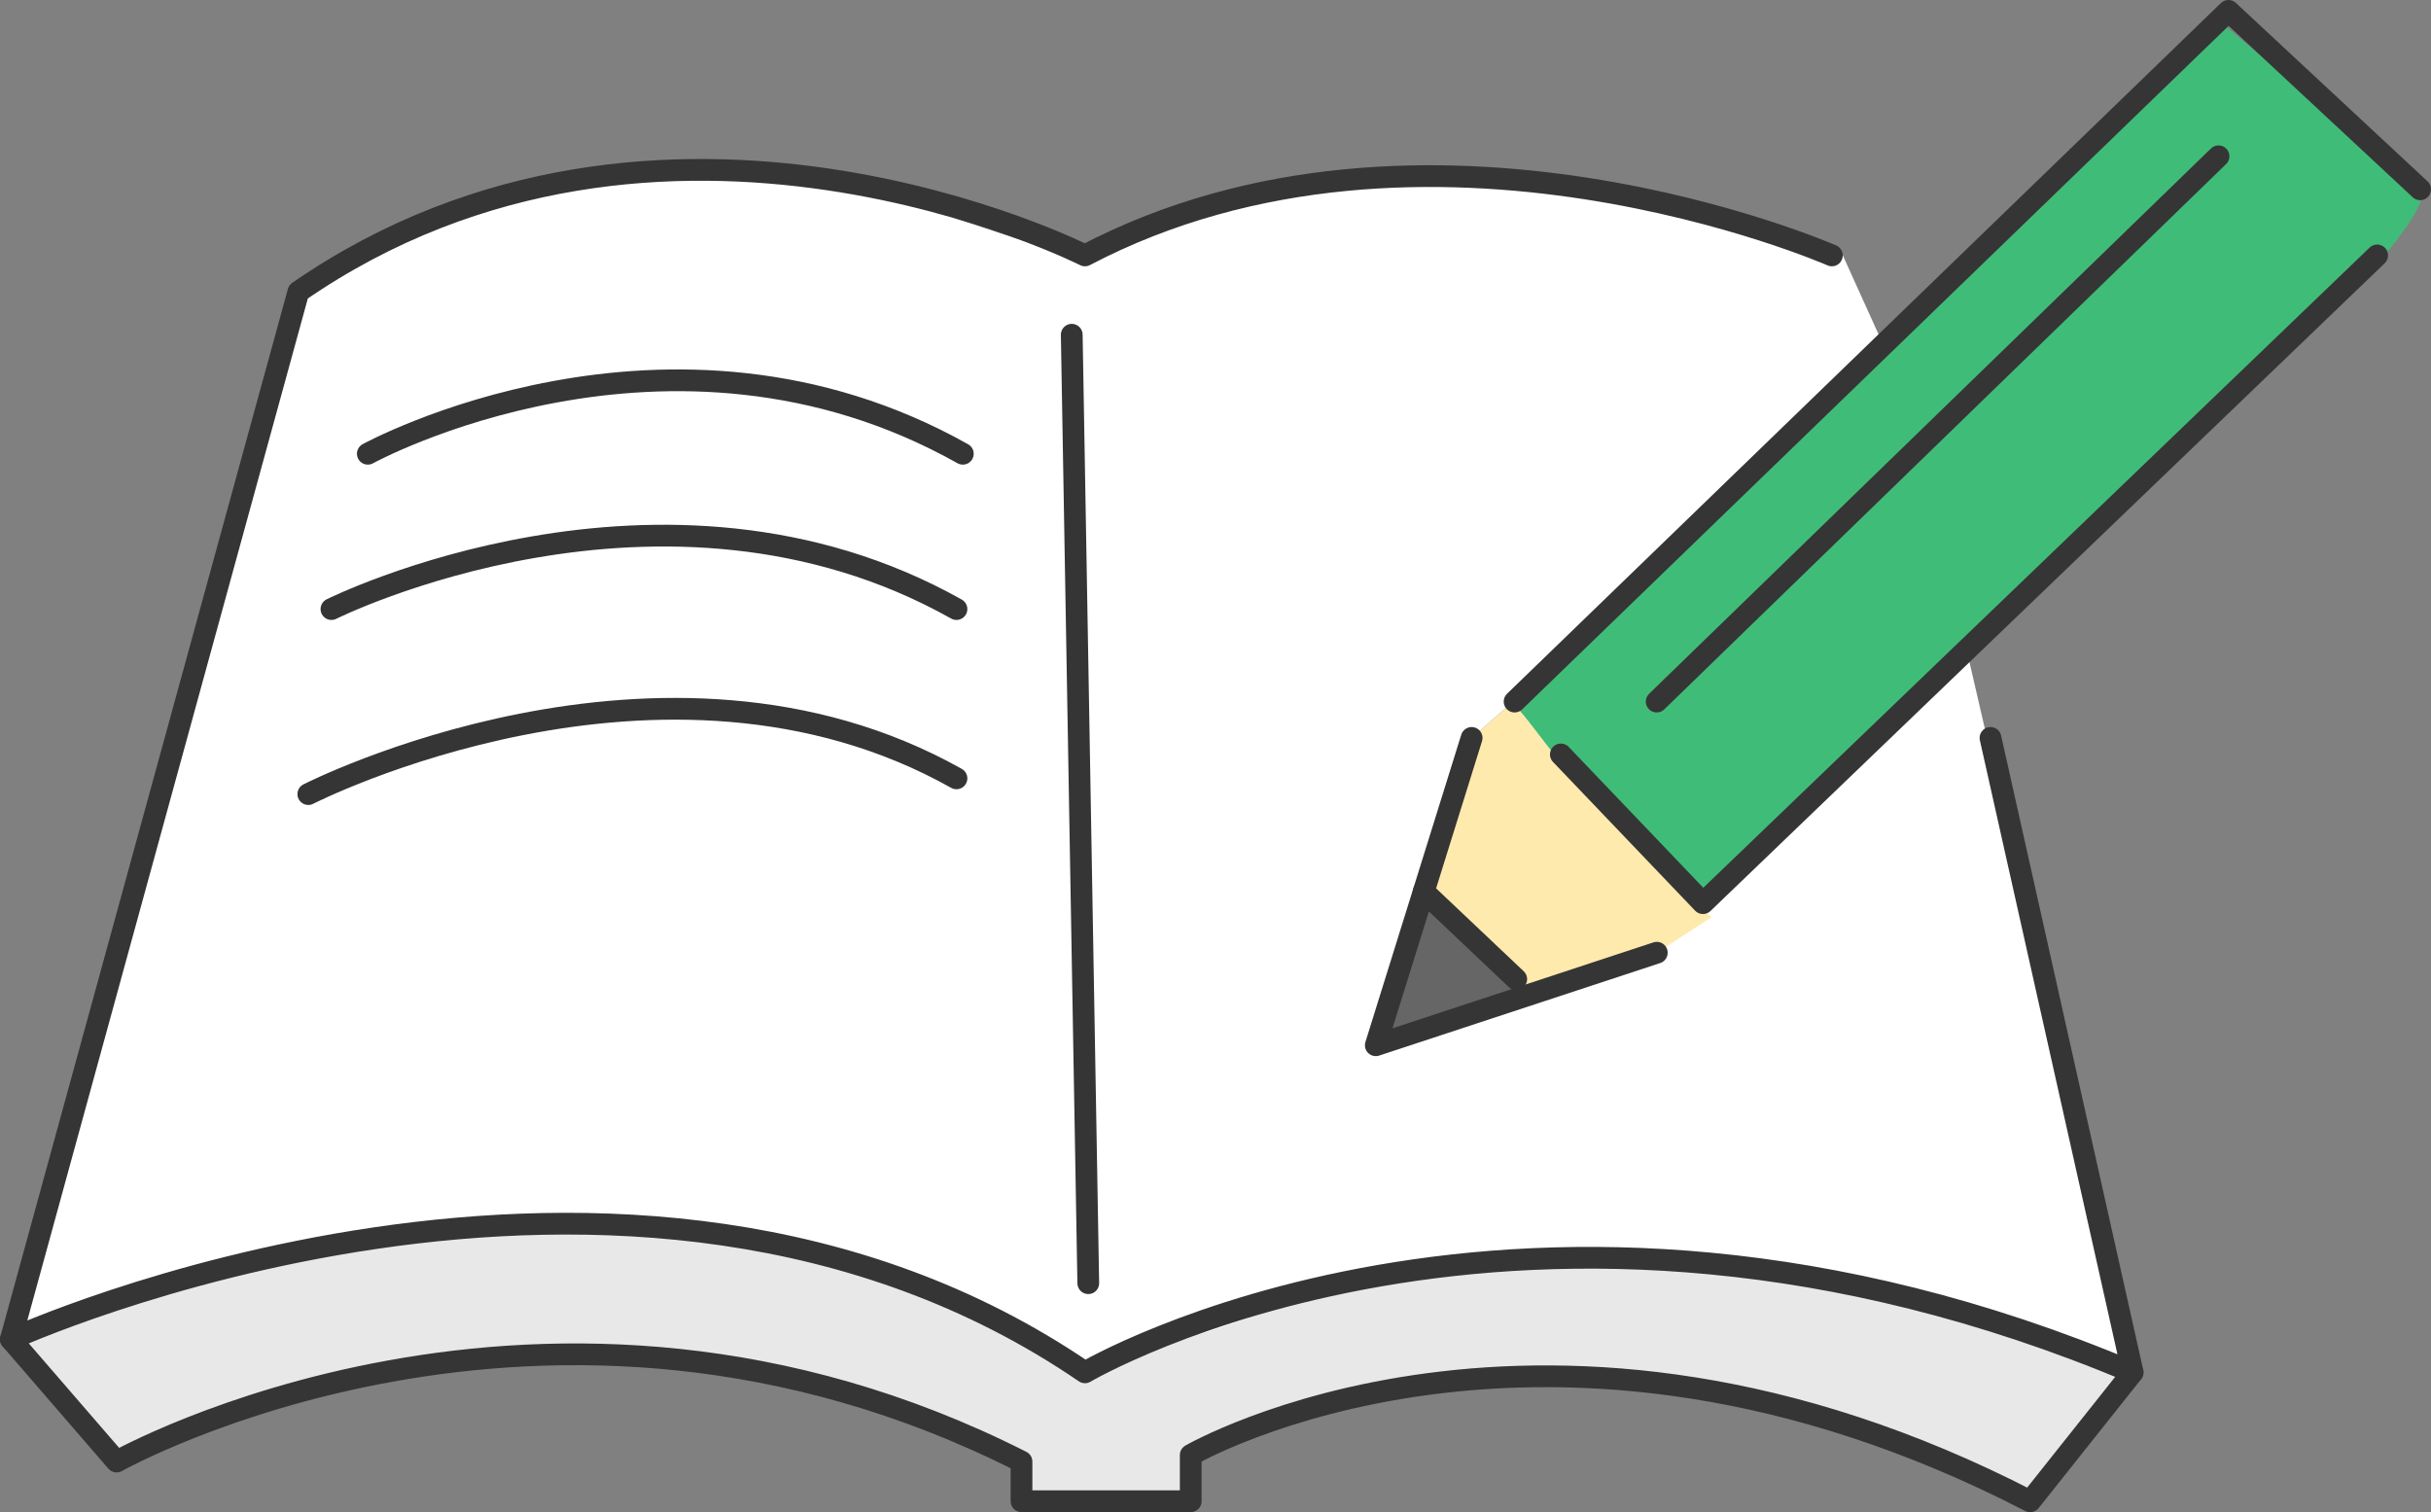 <svg xmlns="http://www.w3.org/2000/svg" xmlns:xlink="http://www.w3.org/1999/xlink" width="111.807" height="69.551" viewBox="0 0 111.807 69.551">
  <rect x="0" y="0" width="111.807" height="69.551" fill="#808080" stroke="none"/>
  <defs>
    <clipPath id="clip-path">
      <rect id="長方形_46266" data-name="長方形 46266" width="111.807" height="69.551" transform="translate(0 0)" fill="none"/>
    </clipPath>
  </defs>
  <g id="グループ_66480" data-name="グループ 66480" transform="translate(0 0)">
    <g id="グループ_66480-2" data-name="グループ 66480" clip-path="url(#clip-path)">
      <path id="パス_132464" data-name="パス 132464" d="M98.105,63.1l-4.716,5.957c-22.338-11.542-38.6-2.11-38.6-2.11v2.11H46.975v-1.8c-21.9-11.107-41.636,0-41.636,0L.5,61.609S28.794,48.7,49.891,63.1c0,0,20.043-11.852,48.214,0" fill="#e8e8e8"/>
      <path id="パス_132465" data-name="パス 132465" d="M49.292,11.748c-.232.043-10.2-3.334-10.2-3.334l-11.144-.6L21.96,9.781l-5.535,1.967-2.89,2.361L8.093,33.94.5,61.609l5.56-2.053L21.2,56.5l9.056-.047L40.531,58.7l7.629,3.288,1.732,1.11,13.384-4.39,9.652-.876,7.758.491,9.162,2.028L98.106,63.1,90.56,30.362,78.774,41.54,76.2,43.82l-12.92,4.013L67.07,35.909l.614-1.969,2.575-2.252L86.409,15.4l-1.651-3.648S74.731,8.733,71.282,8.441s-8.6-.225-8.6-.225l-7.5,1.375Z" fill="#fff"/>
      <path id="パス_132466" data-name="パス 132466" d="M69.6,32.268c-.164.143,9.109,9.925,9.109,9.925L76.2,43.82l-5.8,1.8-4.92-4.612,2.2-7.068Z" fill="#ffeaae"/>
      <path id="パス_132467" data-name="パス 132467" d="M65.479,41.008l-2.2,6.825L70.4,45.62Z" fill="#666"/>
      <path id="パス_132468" data-name="パス 132468" d="M69.6,32.268l2.192,2.84,6.986,6.432,30.883-29.792s2.186-2.541,1.651-3.04L102.036.941,70.259,31.688Z" fill="#40bc79"/>
      <path id="パス_132469" data-name="パス 132469" d="M69.66,32.268,102.492.5l8.816,8.208" fill="none" stroke="#353535" stroke-linecap="round" stroke-linejoin="round" stroke-width="1"/>
      <path id="パス_132470" data-name="パス 132470" d="M109.331,11.748,78.323,41.54,71.787,34.7" fill="none" stroke="#353535" stroke-linecap="round" stroke-linejoin="round" stroke-width="1"/>
      <path id="パス_132471" data-name="パス 132471" d="M67.684,33.94,63.276,48.076,76.2,43.82" fill="none" stroke="#353535" stroke-linecap="round" stroke-linejoin="round" stroke-width="1"/>
      <line id="線_479" data-name="線 479" x2="4.256" y2="4.028" transform="translate(65.479 41.008)" fill="none" stroke="#353535" stroke-linecap="round" stroke-linejoin="round" stroke-width="1"/>
      <path id="パス_132472" data-name="パス 132472" d="M84.251,11.748s-18.7-8.208-34.352,0c0,0-19.456-9.88-36.175,1.672L.5,61.6s28.271-12.92,49.4,1.52c0,0,20.064-11.856,48.184,0L91.547,33.94" fill="none" stroke="#353535" stroke-linecap="round" stroke-linejoin="round" stroke-width="1"/>
      <line id="線_480" data-name="線 480" x2="0.76" y2="43.624" transform="translate(49.292 15.396)" fill="none" stroke="#353535" stroke-linecap="round" stroke-linejoin="round" stroke-width="1"/>
      <path id="パス_132473" data-name="パス 132473" d="M.5,61.6l4.864,5.624s19.7-11.1,41.617,0v1.824h7.783V66.924S71.027,57.5,93.371,69.052l4.712-5.928" fill="none" stroke="#353535" stroke-linecap="round" stroke-linejoin="round" stroke-width="1"/>
      <path id="パス_132474" data-name="パス 132474" d="M16.916,20.87s13.838-7.6,27.366,0" fill="none" stroke="#353535" stroke-linecap="round" stroke-linejoin="round" stroke-width="1"/>
      <path id="パス_132475" data-name="パス 132475" d="M15.244,28.014s15.218-7.6,28.746,0" fill="none" stroke="#353535" stroke-linecap="round" stroke-linejoin="round" stroke-width="1"/>
      <path id="パス_132476" data-name="パス 132476" d="M14.18,36.524S30.462,28.2,43.99,35.8" fill="none" stroke="#353535" stroke-linecap="round" stroke-linejoin="round" stroke-width="1"/>
      <line id="線_481" data-name="線 481" x1="25.84" y2="25.08" transform="translate(76.195 7.188)" fill="none" stroke="#353535" stroke-linecap="round" stroke-linejoin="round" stroke-width="1"/>
    </g>
  </g>
</svg>
